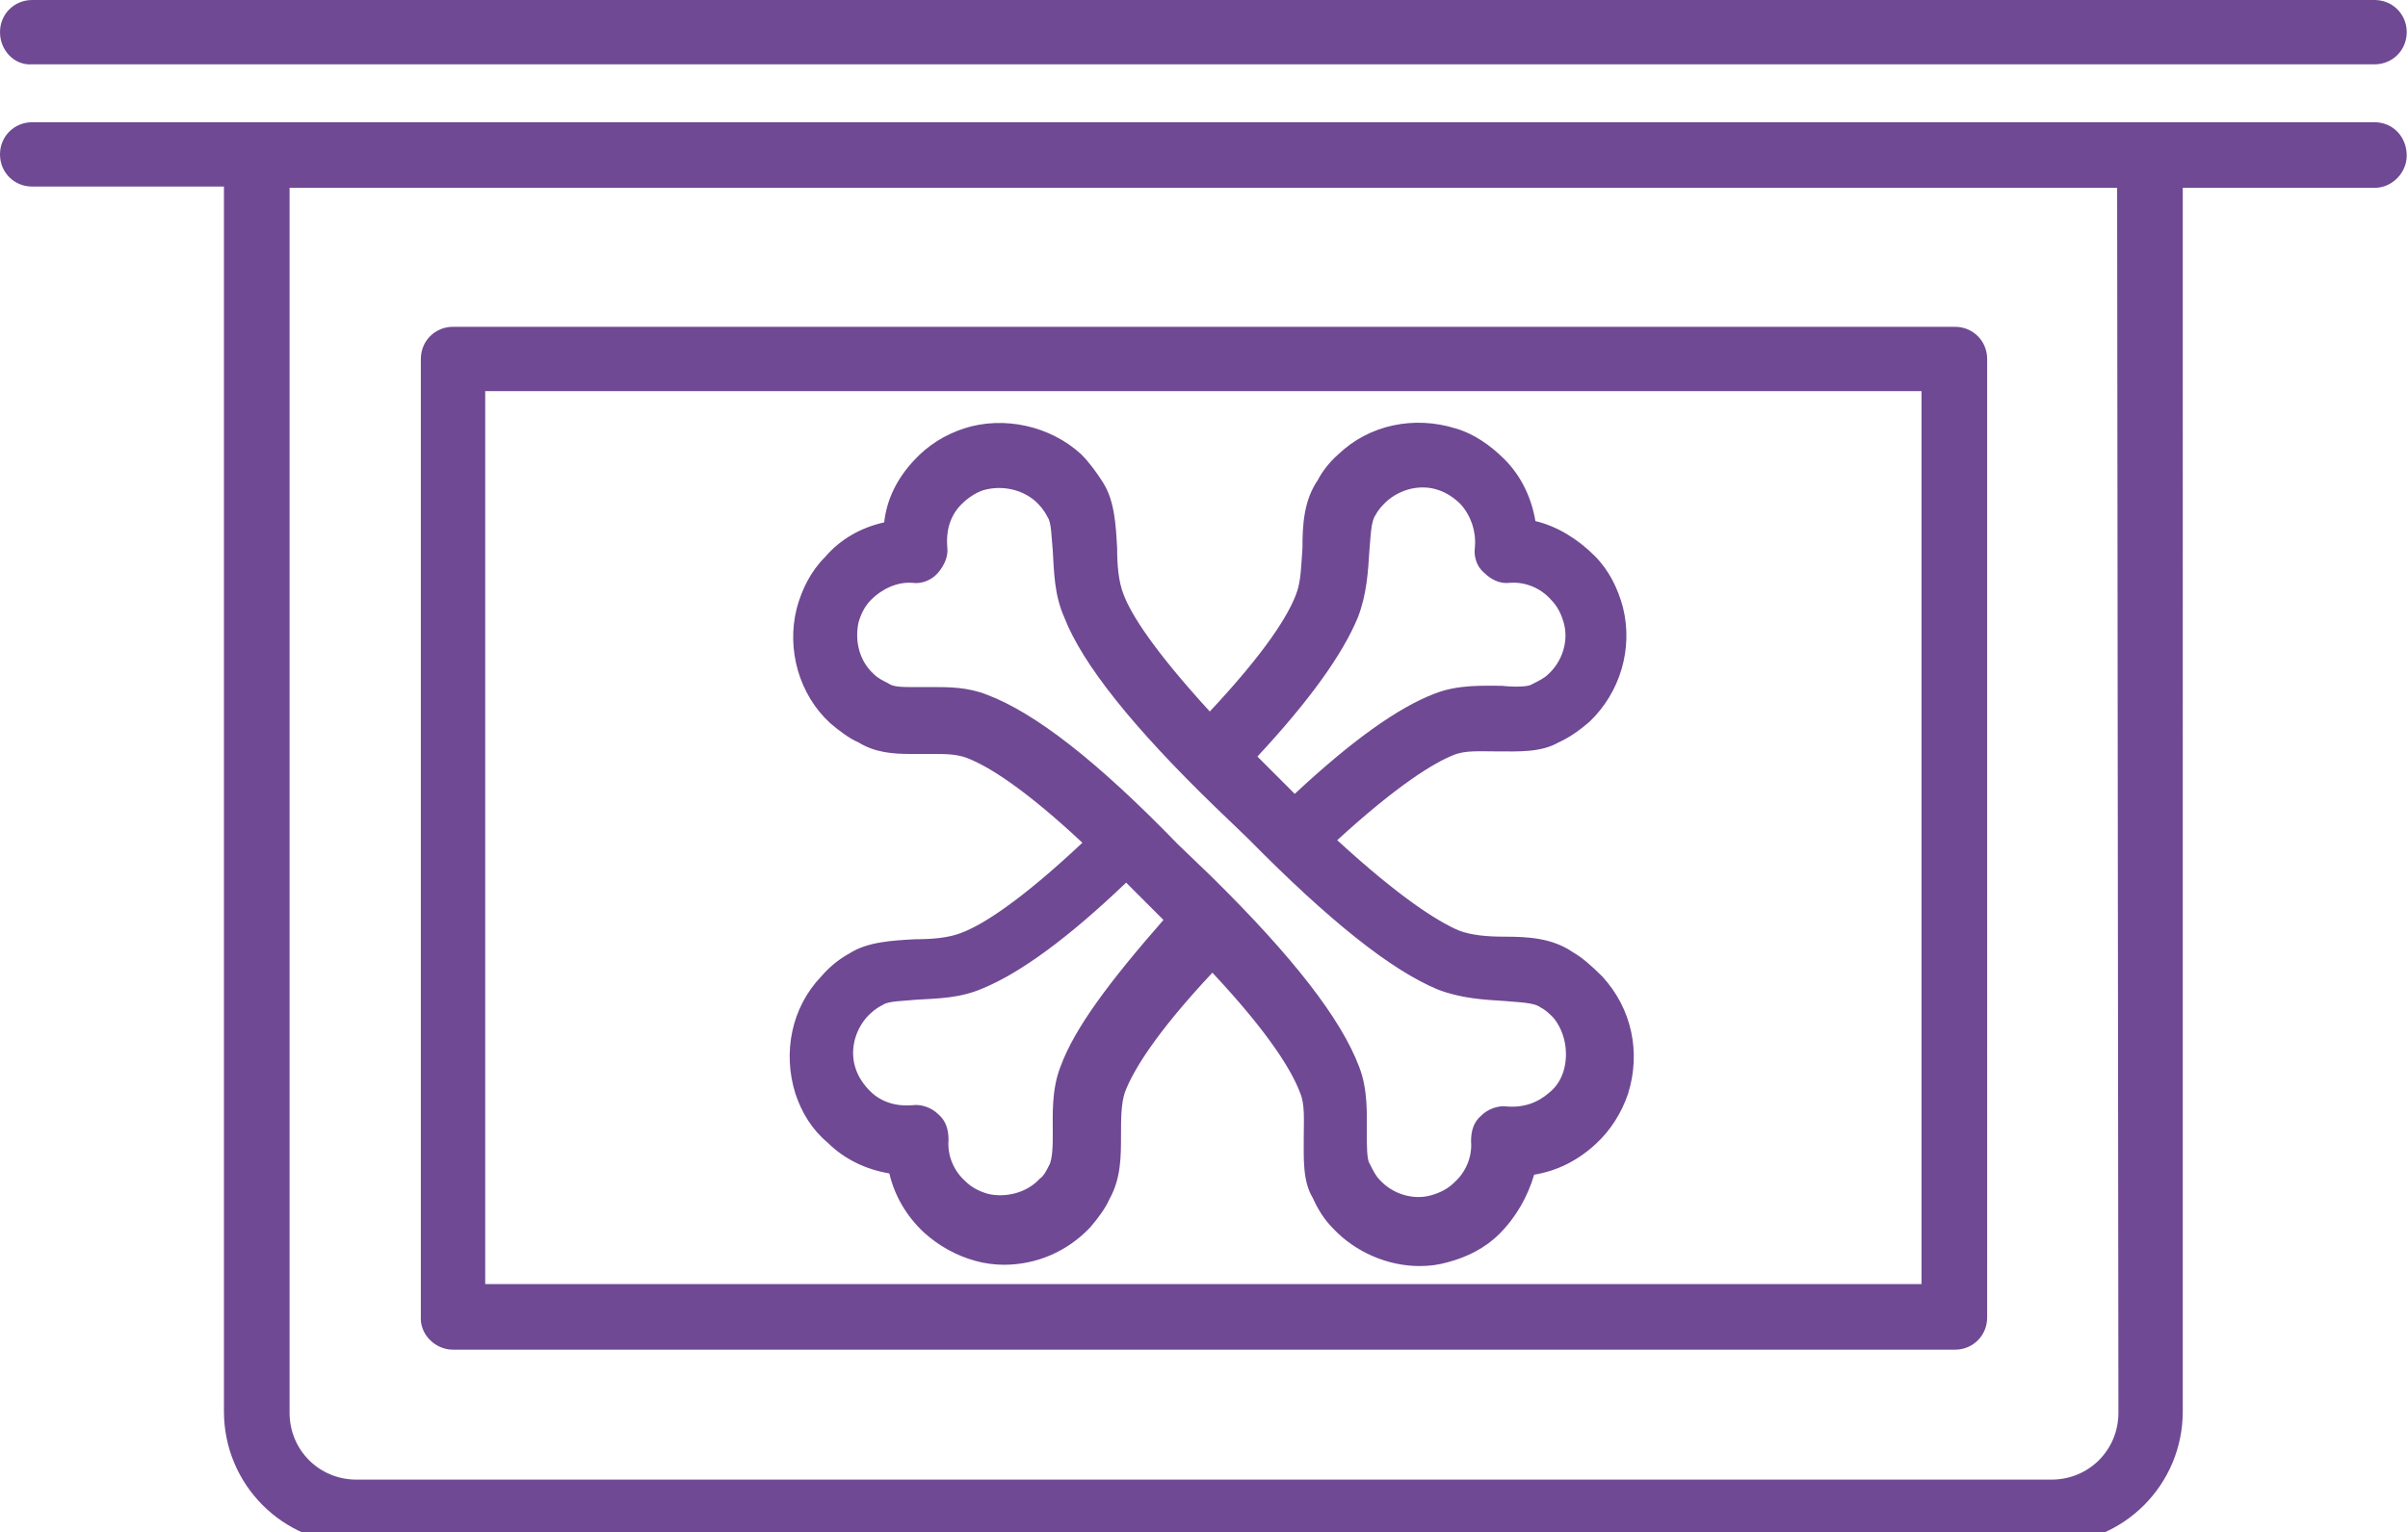 <?xml version="1.0" encoding="utf-8"?>
<!-- Generator: Adobe Illustrator 22.0.0, SVG Export Plug-In . SVG Version: 6.00 Build 0)  -->
<svg version="1.1" id="Capa_1" xmlns="http://www.w3.org/2000/svg" xmlns:xlink="http://www.w3.org/1999/xlink" x="0px" y="0px"
	 viewBox="0 0 187.1 119.1" style="enable-background:new 0 0 187.1 119.1;" xml:space="preserve">
<style type="text/css">
	.st0{fill:#6F4993;}
</style>
<g>
	<path class="st0" d="M122.2,74c-1.6-1.1-3.5-1.2-5.3-1.2c-1.3,0-2.6-0.1-3.6-0.5c-1.6-0.7-4.5-2.5-9.4-7c4.7-4.3,7.5-6,9-6.6
		c0.9-0.4,2.1-0.3,3.4-0.3c1.7,0,3.4,0.1,4.8-0.7c0.9-0.4,1.7-1,2.4-1.6c2.4-2.3,3.4-5.7,2.6-8.9c-0.4-1.5-1.1-2.9-2.2-4
		c-1.3-1.3-2.9-2.3-4.6-2.7c-0.3-1.8-1.1-3.5-2.4-4.8c-1.1-1.1-2.4-2-3.8-2.4c-3.2-1-6.7-0.3-9.1,2c-0.7,0.6-1.3,1.4-1.6,2
		c-1.1,1.6-1.2,3.5-1.2,5.3c-0.1,1.3-0.1,2.6-0.5,3.6c-0.6,1.6-2.3,4.4-6.7,9.1c-4.3-4.7-6.1-7.5-6.7-9.1c-0.4-1-0.5-2.3-0.5-3.6
		c-0.1-1.8-0.2-3.7-1.1-5.1c-0.5-0.8-1.1-1.6-1.7-2.2c-2.4-2.2-6-3-9.1-2c-1.5,0.5-2.8,1.3-3.9,2.5c-1.3,1.4-2.1,3-2.3,4.8
		c-1.8,0.4-3.4,1.3-4.6,2.7c-1.1,1.1-1.8,2.5-2.2,4c-0.8,3.2,0.2,6.7,2.6,8.9c0.7,0.6,1.5,1.2,2.2,1.5c1.3,0.8,2.7,0.9,4.1,0.9
		l1.8,0c0.8,0,1.7,0,2.5,0.3c1.6,0.6,4.4,2.3,9,6.6c-4.9,4.6-7.8,6.4-9.4,7c-1,0.4-2.3,0.5-3.6,0.5c-1.8,0.1-3.7,0.2-5.1,1.1
		c-0.9,0.5-1.6,1.1-2.2,1.8c-2.3,2.4-3,5.9-2,9.1c0.5,1.5,1.3,2.8,2.5,3.8c1.3,1.3,3,2.1,4.8,2.4c0.4,1.7,1.3,3.3,2.7,4.6
		c1.1,1,2.5,1.8,4,2.2c0.7,0.2,1.5,0.3,2.2,0.3c2.5,0,4.9-1,6.7-2.9c0.6-0.7,1.2-1.5,1.5-2.2c0.9-1.6,0.9-3.3,0.9-5
		c0-1.2,0-2.4,0.3-3.3c0.6-1.6,2.3-4.5,6.8-9.3c4.5,4.8,6.2,7.7,6.8,9.3c0.4,0.9,0.3,2.1,0.3,3.4c0,1.7-0.1,3.5,0.7,4.8
		c0.4,0.9,0.9,1.7,1.6,2.4c1.7,1.8,4.2,2.9,6.7,2.9c0.8,0,1.5-0.1,2.2-0.3c1.5-0.4,2.9-1.1,4-2.2c1.3-1.3,2.2-2.9,2.7-4.6
		c1.8-0.3,3.4-1.1,4.8-2.4c1.1-1,2-2.4,2.5-3.9c1-3.2,0.3-6.6-2-9.1C123.6,75,122.9,74.4,122.2,74z M105.5,48
		c0.7-1.8,0.8-3.6,0.9-5.2c0.1-1,0.1-2.3,0.5-2.8c0.2-0.4,0.5-0.7,0.8-1c1.1-1,2.7-1.4,4.1-0.9c0.6,0.2,1.2,0.6,1.7,1.1
		c0.8,0.9,1.2,2.1,1.1,3.3c-0.1,0.7,0.1,1.5,0.7,2c0.5,0.5,1.2,0.9,2,0.8c1.2-0.1,2.4,0.4,3.2,1.3c0.5,0.5,0.8,1.1,1,1.8
		c0.4,1.4-0.1,3-1.2,4c-0.3,0.3-0.7,0.5-1.3,0.8c-0.3,0.2-1.5,0.2-2.3,0.1c-1.5,0-3.4-0.1-5.2,0.6c-2.9,1.1-6.5,3.7-10.9,7.8
		c0,0,0,0,0,0l-2.6-2.6c-0.1-0.1-0.2-0.2-0.3-0.3C101.7,54.5,104.3,50.9,105.5,48z M82.4,82.9c-0.7,1.8-0.6,3.7-0.6,5.2
		c0,0.8,0,2-0.3,2.5c-0.2,0.4-0.4,0.8-0.7,1c-1,1.1-2.6,1.5-4,1.2c-0.7-0.2-1.3-0.5-1.8-1c-0.9-0.8-1.4-2-1.3-3.2
		c0-0.8-0.2-1.5-0.8-2c-0.5-0.5-1.3-0.8-2-0.7c-1.2,0.1-2.4-0.2-3.3-1.1c-0.5-0.5-0.9-1.1-1.1-1.7c-0.5-1.4-0.1-3,0.9-4.1
		c0.3-0.3,0.6-0.6,1.2-0.9c0.4-0.3,1.6-0.3,2.6-0.4c1.6-0.1,3.4-0.1,5.2-0.9c2.9-1.2,6.6-3.9,11.1-8.2c0.1,0.1,0.2,0.2,0.3,0.3
		l2.6,2.6c0,0,0,0,0,0C86.2,76.3,83.5,79.9,82.4,82.9z M121.5,83.2c-0.2,0.7-0.6,1.3-1.1,1.7c-0.9,0.8-2,1.2-3.3,1.1
		c-0.7-0.1-1.5,0.2-2,0.7c-0.6,0.5-0.8,1.2-0.8,2c0.1,1.2-0.4,2.4-1.3,3.2c-0.5,0.5-1.1,0.8-1.8,1c-1.4,0.4-3-0.1-4-1.2
		c-0.3-0.3-0.5-0.7-0.8-1.3c-0.2-0.3-0.2-1.5-0.2-2.3c0-1.5,0.1-3.4-0.6-5.2c-1.4-3.7-5.1-8.5-11.5-14.8l-2.6-2.5
		C85.2,59.1,80.4,55.4,76.7,54c-1.5-0.6-3-0.6-4.2-0.6l-1.8,0c-1.1,0-1.4-0.1-1.7-0.3c-0.4-0.2-0.8-0.4-1.1-0.7
		c-1.1-1-1.5-2.5-1.2-4c0.2-0.7,0.5-1.3,1-1.8c0.8-0.8,2-1.4,3.2-1.3c0.7,0.1,1.5-0.2,2-0.8c0.5-0.6,0.8-1.3,0.7-2
		c-0.1-1.2,0.2-2.4,1.1-3.3c0.5-0.5,1.1-0.9,1.7-1.1c1.4-0.4,3-0.1,4.1,0.9c0.3,0.3,0.6,0.6,0.9,1.2c0.3,0.4,0.3,1.6,0.4,2.6
		c0.1,1.6,0.1,3.4,0.9,5.2c1.4,3.6,5.3,8.5,11.7,14.7l2.6,2.5c6.3,6.4,11.1,10.2,14.7,11.7c1.8,0.7,3.6,0.8,5.2,0.9
		c1,0.1,2.3,0.1,2.8,0.5c0.4,0.2,0.7,0.5,1,0.8C121.6,80.2,121.9,81.8,121.5,83.2z M35.2,104.9h116.7c1.4,0,2.5-1.1,2.5-2.5V27.9
		c0-1.4-1.1-2.5-2.5-2.5H35.2c-1.4,0-2.5,1.1-2.5,2.5v74.4C32.6,103.7,33.8,104.9,35.2,104.9z M37.7,30.4h111.6v69.4H37.7V30.4z
		 M184.5,9.5H2.5C1.1,9.5,0,10.6,0,12c0,1.4,1.1,2.5,2.5,2.5h14.9v95.2c0,5.7,4.6,10.3,10.3,10.3h131.6c5.7,0,10.3-4.6,10.3-10.3
		V14.6h14.9c1.4,0,2.5-1.2,2.5-2.5C187,10.6,185.9,9.5,184.5,9.5z M164.6,109.8c0,2.9-2.3,5.2-5.2,5.2H27.7c-2.9,0-5.2-2.3-5.2-5.2
		V14.6h142L164.6,109.8L164.6,109.8z M0,2.5C0,1.1,1.1,0,2.5,0h182c1.4,0,2.5,1.1,2.5,2.5c0,1.4-1.1,2.5-2.5,2.5H2.5
		C1.1,5.1,0,3.9,0,2.5z"/>
</g>
</svg>
